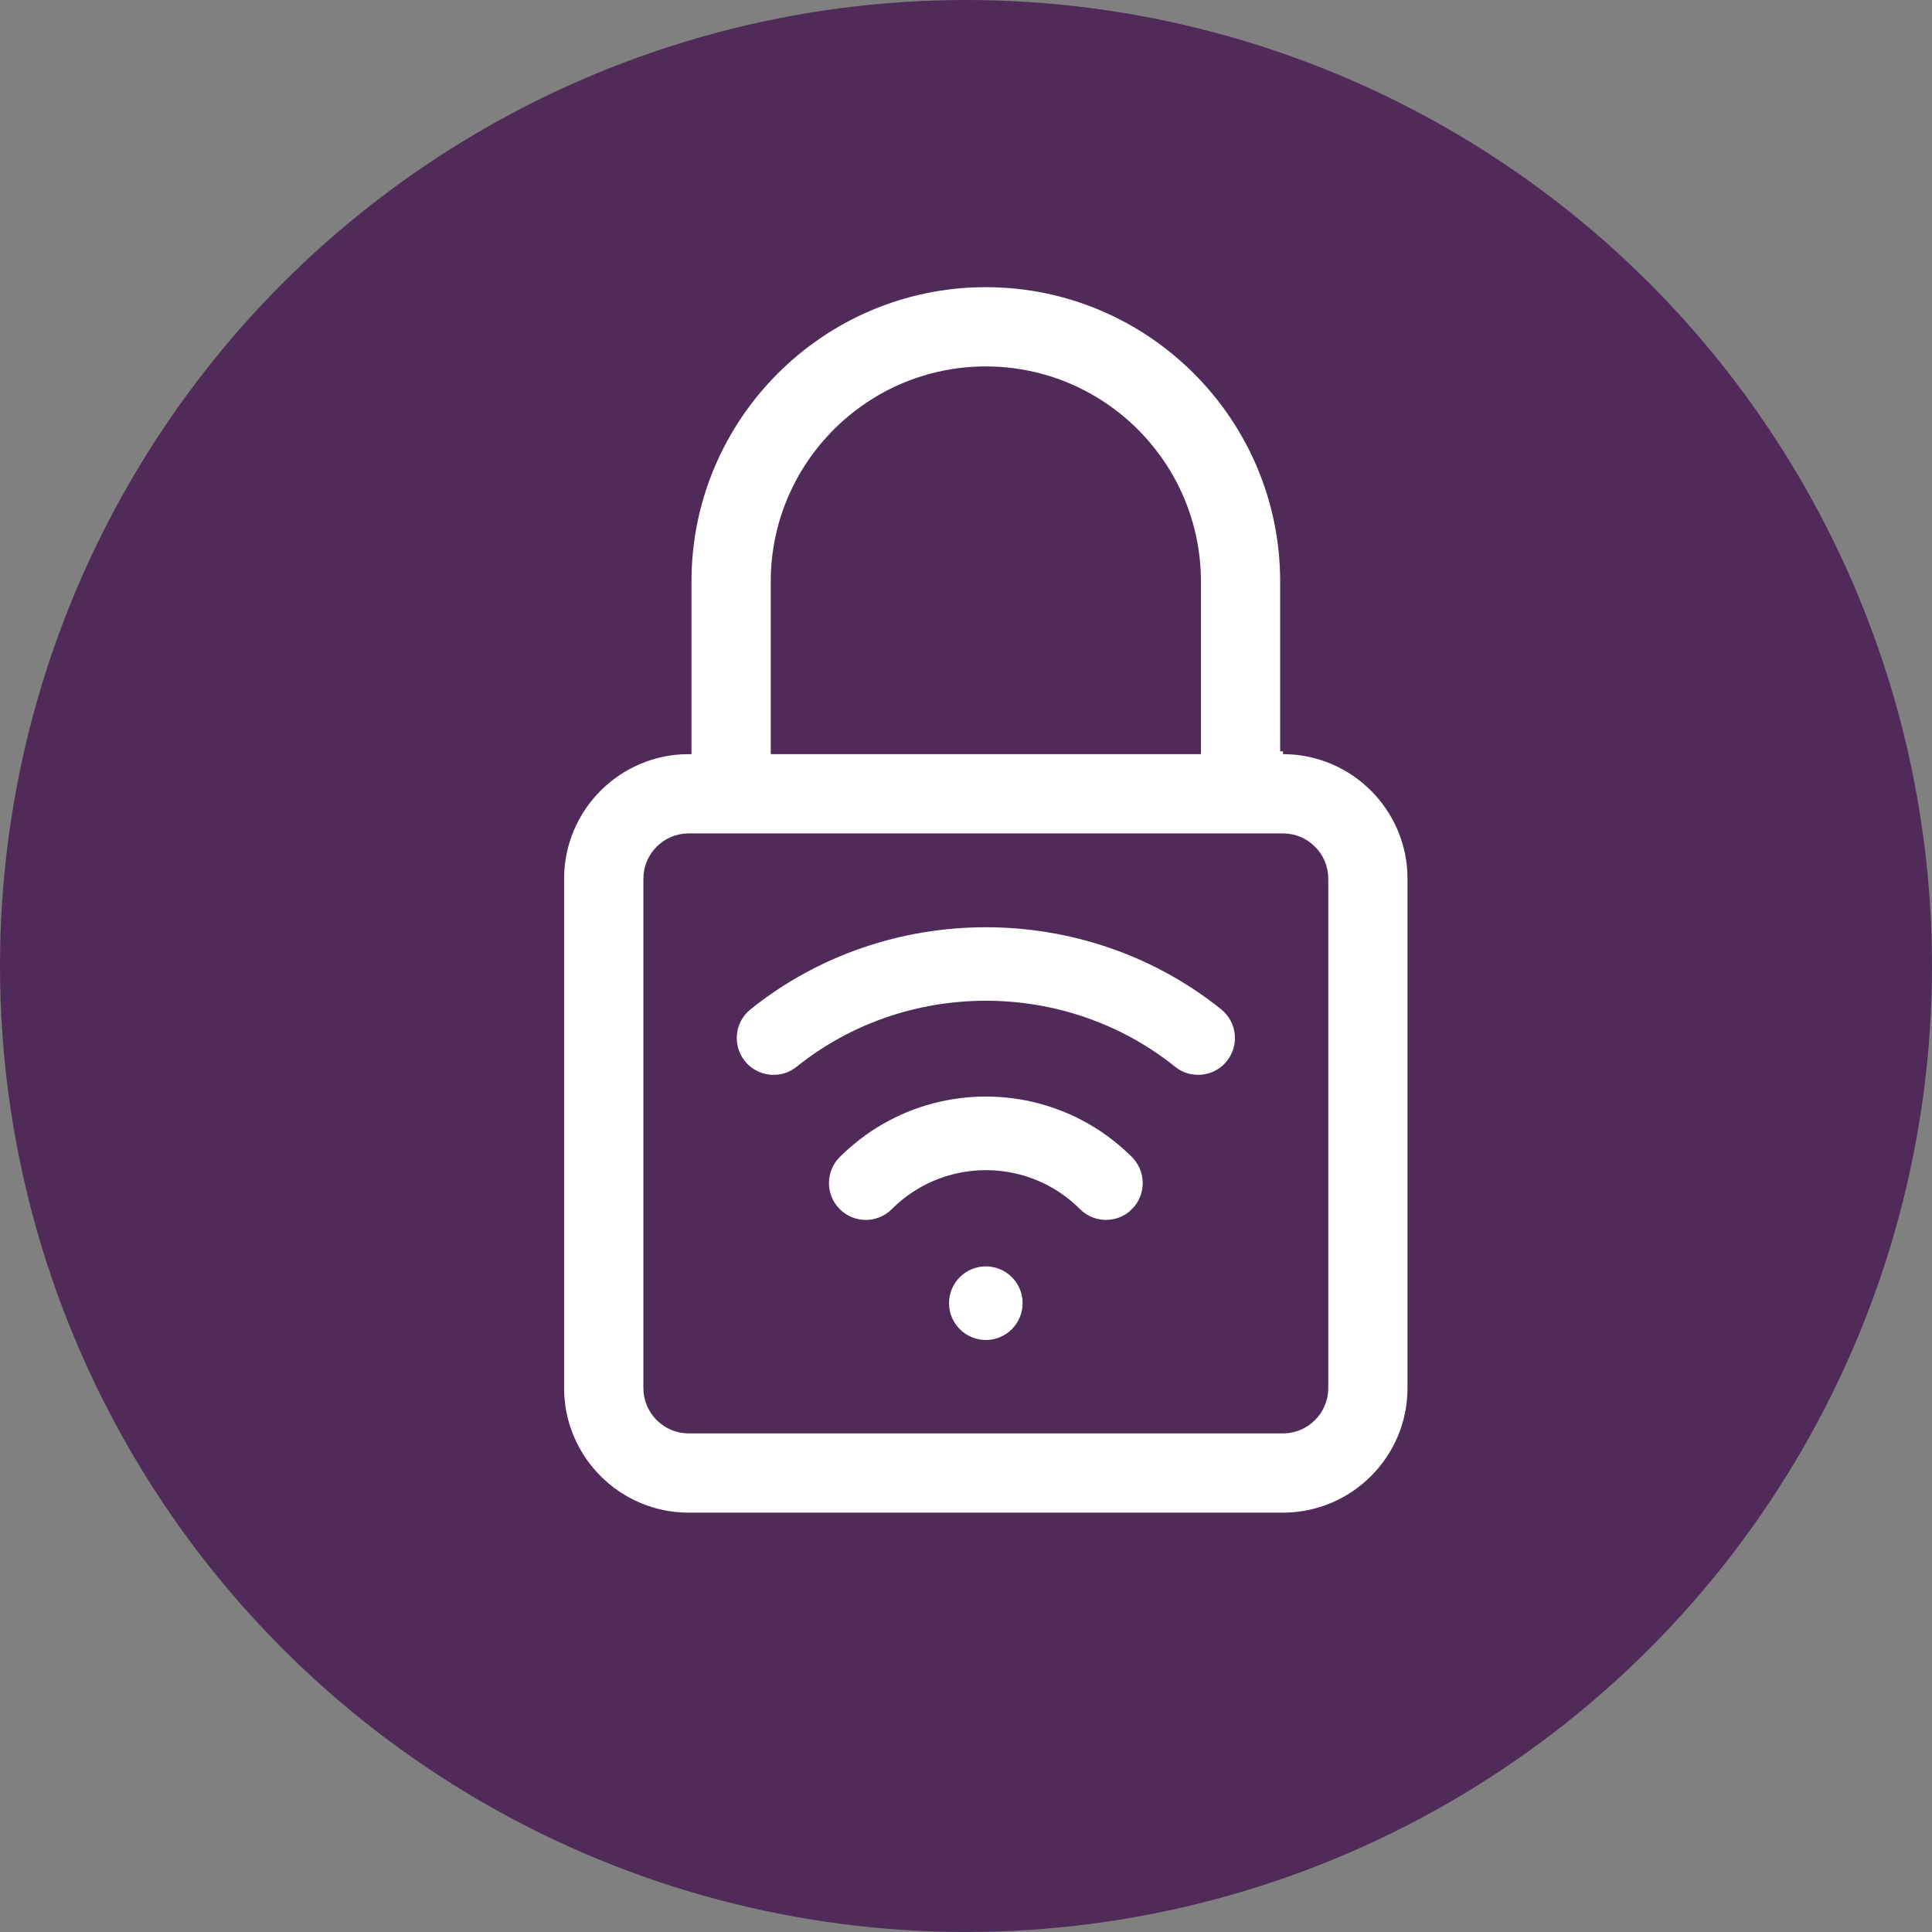 <?xml version="1.0" encoding="UTF-8"?><svg xmlns="http://www.w3.org/2000/svg" viewBox="0 0 85.447 85.447"><rect x="0" y="0" width="85.447" height="85.447" fill="#808080" stroke="none"/><g id="uuid-90d81c8a-a1ec-4475-80b0-b6b6a0a9029b"><circle cx="42.723" cy="42.723" r="42.723" fill="#502b59" stroke-width="0"/></g><g id="uuid-6f1a3cfb-e1e1-4c8d-a6c5-28e7dfb4e5ce"><path d="m52.988,47.787c-.413,0-.828-.135-1.173-.413-4.759-3.819-11.667-3.819-16.426,0-.807.65-1.992.52-2.64-.289-.65-.809-.52-1.99.289-2.64,6.121-4.913,15.007-4.913,21.128,0,.809.65.939,1.831.289,2.64-.37.462-.916.702-1.464.702h-.002Zm-2.747,5.865c.732-.734.73-1.923-.002-2.657-.584-.582-1.237-1.083-1.943-1.491-2.895-1.675-6.494-1.675-9.389,0-.706.407-1.359.911-1.943,1.491-.734.732-.736,1.921-.002,2.657.734.734,1.921.736,2.657.002.353-.353.745-.655,1.17-.899,1.737-1.003,3.894-1.003,5.631,0,.424.244.817.548,1.17.899.366.366.847.548,1.327.548s.963-.184,1.329-.55h-.004Zm-7.968,5.311c.734.734,1.923.734,2.655,0s.734-1.923,0-2.655-1.923-.734-2.655,0-.734,1.923,0,2.655Z" fill="#fff" stroke="#502b59" stroke-miterlimit="10" stroke-width=".5"/><path d="m56.743,33.229v-7.51c0-7.247-5.895-13.143-13.143-13.143s-13.143,5.895-13.143,13.143v7.51c-3.105,0-5.633,2.527-5.633,5.633v22.53c0,3.105,2.527,5.633,5.633,5.633h26.285c3.105,0,5.633-2.527,5.633-5.633v-22.53c0-3.105-2.527-5.633-5.633-5.633Zm-22.53-7.51c0-5.176,4.211-9.388,9.388-9.388s9.388,4.211,9.388,9.388v7.51h-18.775v-7.51Zm24.408,35.673c0,1.035-.843,1.878-1.878,1.878h-26.285c-1.035,0-1.878-.843-1.878-1.878v-22.53c0-1.035.843-1.878,1.878-1.878h26.285c1.035,0,1.878.843,1.878,1.878v22.53Z" fill="#fff" stroke="#502b59" stroke-miterlimit="10" stroke-width=".25"/></g></svg>